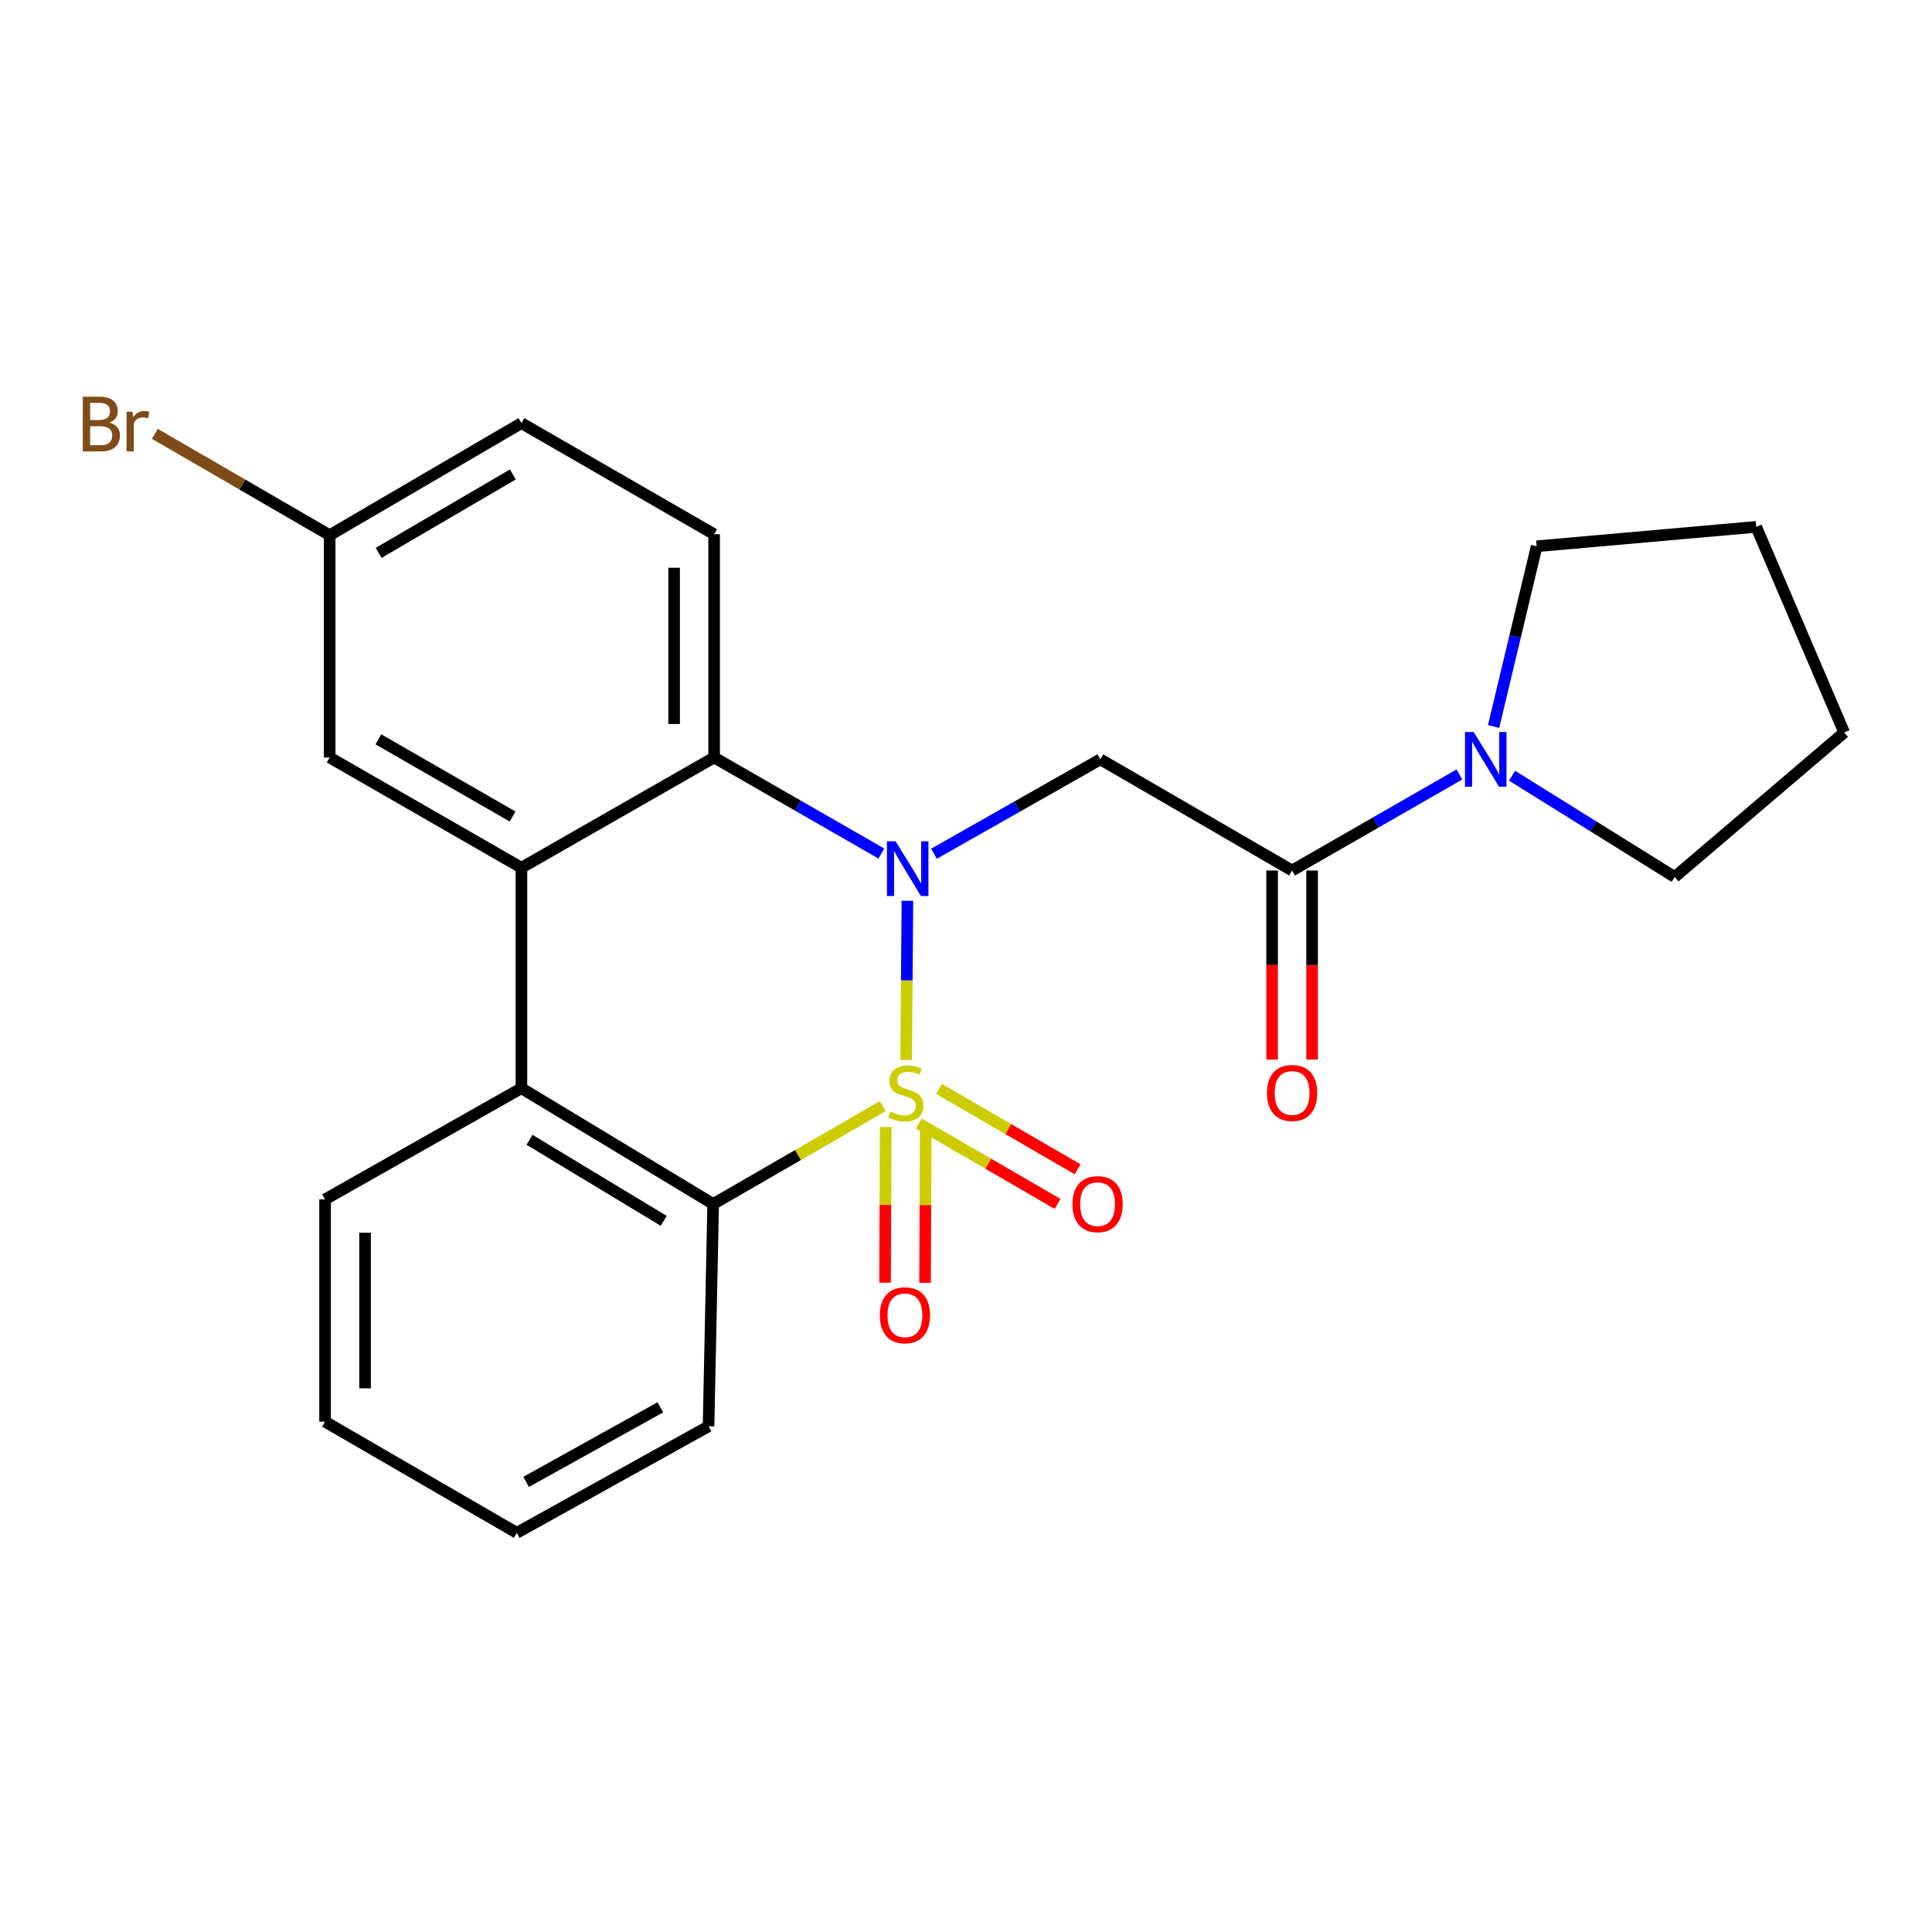 <?xml version='1.0' encoding='iso-8859-1'?>
<svg version='1.1' baseProfile='full'
              xmlns='http://www.w3.org/2000/svg'
                      xmlns:rdkit='http://www.rdkit.org/xml'
                      xmlns:xlink='http://www.w3.org/1999/xlink'
                  xml:space='preserve'
width='1000px' height='1000px' viewBox='0 0 1000 1000'>
<!-- END OF HEADER -->
<rect style='opacity:1.0;fill:#FFFFFF;stroke:none' width='1000' height='1000' x='0' y='0'> </rect>
<path class='bond-0' d='M 469.006,548.623 L 469.345,507.44' style='fill:none;fill-rule:evenodd;stroke:#CCCC00;stroke-width:6px;stroke-linecap:butt;stroke-linejoin:miter;stroke-opacity:1' />
<path class='bond-0' d='M 469.345,507.44 L 469.683,466.256' style='fill:none;fill-rule:evenodd;stroke:#0000FF;stroke-width:6px;stroke-linecap:butt;stroke-linejoin:miter;stroke-opacity:1' />
<path class='bond-2' d='M 456.907,572.544 L 413.024,597.864' style='fill:none;fill-rule:evenodd;stroke:#CCCC00;stroke-width:6px;stroke-linecap:butt;stroke-linejoin:miter;stroke-opacity:1' />
<path class='bond-2' d='M 413.024,597.864 L 369.14,623.184' style='fill:none;fill-rule:evenodd;stroke:#000000;stroke-width:6px;stroke-linecap:butt;stroke-linejoin:miter;stroke-opacity:1' />
<path class='bond-8' d='M 475.622,581.526 L 511.508,602.332' style='fill:none;fill-rule:evenodd;stroke:#CCCC00;stroke-width:6px;stroke-linecap:butt;stroke-linejoin:miter;stroke-opacity:1' />
<path class='bond-8' d='M 511.508,602.332 L 547.394,623.139' style='fill:none;fill-rule:evenodd;stroke:#FF0000;stroke-width:6px;stroke-linecap:butt;stroke-linejoin:miter;stroke-opacity:1' />
<path class='bond-8' d='M 486.006,563.616 L 521.892,584.423' style='fill:none;fill-rule:evenodd;stroke:#CCCC00;stroke-width:6px;stroke-linecap:butt;stroke-linejoin:miter;stroke-opacity:1' />
<path class='bond-8' d='M 521.892,584.423 L 557.778,605.229' style='fill:none;fill-rule:evenodd;stroke:#FF0000;stroke-width:6px;stroke-linecap:butt;stroke-linejoin:miter;stroke-opacity:1' />
<path class='bond-9' d='M 458.44,583.357 L 458.271,623.637' style='fill:none;fill-rule:evenodd;stroke:#CCCC00;stroke-width:6px;stroke-linecap:butt;stroke-linejoin:miter;stroke-opacity:1' />
<path class='bond-9' d='M 458.271,623.637 L 458.102,663.916' style='fill:none;fill-rule:evenodd;stroke:#FF0000;stroke-width:6px;stroke-linecap:butt;stroke-linejoin:miter;stroke-opacity:1' />
<path class='bond-9' d='M 479.142,583.444 L 478.973,623.723' style='fill:none;fill-rule:evenodd;stroke:#CCCC00;stroke-width:6px;stroke-linecap:butt;stroke-linejoin:miter;stroke-opacity:1' />
<path class='bond-9' d='M 478.973,623.723 L 478.804,664.003' style='fill:none;fill-rule:evenodd;stroke:#FF0000;stroke-width:6px;stroke-linecap:butt;stroke-linejoin:miter;stroke-opacity:1' />
<path class='bond-1' d='M 483.427,441.9 L 526.487,417.468' style='fill:none;fill-rule:evenodd;stroke:#0000FF;stroke-width:6px;stroke-linecap:butt;stroke-linejoin:miter;stroke-opacity:1' />
<path class='bond-1' d='M 526.487,417.468 L 569.546,393.035' style='fill:none;fill-rule:evenodd;stroke:#000000;stroke-width:6px;stroke-linecap:butt;stroke-linejoin:miter;stroke-opacity:1' />
<path class='bond-3' d='M 456.192,441.793 L 412.907,416.931' style='fill:none;fill-rule:evenodd;stroke:#0000FF;stroke-width:6px;stroke-linecap:butt;stroke-linejoin:miter;stroke-opacity:1' />
<path class='bond-3' d='M 412.907,416.931 L 369.623,392.069' style='fill:none;fill-rule:evenodd;stroke:#000000;stroke-width:6px;stroke-linecap:butt;stroke-linejoin:miter;stroke-opacity:1' />
<path class='bond-6' d='M 569.546,393.035 L 668.789,450.575' style='fill:none;fill-rule:evenodd;stroke:#000000;stroke-width:6px;stroke-linecap:butt;stroke-linejoin:miter;stroke-opacity:1' />
<path class='bond-5' d='M 369.14,623.184 L 269.885,563.252' style='fill:none;fill-rule:evenodd;stroke:#000000;stroke-width:6px;stroke-linecap:butt;stroke-linejoin:miter;stroke-opacity:1' />
<path class='bond-5' d='M 343.551,631.916 L 274.073,589.963' style='fill:none;fill-rule:evenodd;stroke:#000000;stroke-width:6px;stroke-linecap:butt;stroke-linejoin:miter;stroke-opacity:1' />
<path class='bond-16' d='M 369.14,623.184 L 366.736,738.252' style='fill:none;fill-rule:evenodd;stroke:#000000;stroke-width:6px;stroke-linecap:butt;stroke-linejoin:miter;stroke-opacity:1' />
<path class='bond-10' d='M 369.623,392.069 L 369.623,276.529' style='fill:none;fill-rule:evenodd;stroke:#000000;stroke-width:6px;stroke-linecap:butt;stroke-linejoin:miter;stroke-opacity:1' />
<path class='bond-10' d='M 348.921,374.738 L 348.921,293.86' style='fill:none;fill-rule:evenodd;stroke:#000000;stroke-width:6px;stroke-linecap:butt;stroke-linejoin:miter;stroke-opacity:1' />
<path class='bond-24' d='M 369.623,392.069 L 269.885,449.138' style='fill:none;fill-rule:evenodd;stroke:#000000;stroke-width:6px;stroke-linecap:butt;stroke-linejoin:miter;stroke-opacity:1' />
<path class='bond-4' d='M 269.885,449.138 L 269.885,563.252' style='fill:none;fill-rule:evenodd;stroke:#000000;stroke-width:6px;stroke-linecap:butt;stroke-linejoin:miter;stroke-opacity:1' />
<path class='bond-11' d='M 269.885,449.138 L 170.642,392.069' style='fill:none;fill-rule:evenodd;stroke:#000000;stroke-width:6px;stroke-linecap:butt;stroke-linejoin:miter;stroke-opacity:1' />
<path class='bond-11' d='M 265.319,422.631 L 195.849,382.683' style='fill:none;fill-rule:evenodd;stroke:#000000;stroke-width:6px;stroke-linecap:butt;stroke-linejoin:miter;stroke-opacity:1' />
<path class='bond-17' d='M 269.885,563.252 L 168.25,620.803' style='fill:none;fill-rule:evenodd;stroke:#000000;stroke-width:6px;stroke-linecap:butt;stroke-linejoin:miter;stroke-opacity:1' />
<path class='bond-7' d='M 668.789,450.575 L 712.091,425.717' style='fill:none;fill-rule:evenodd;stroke:#000000;stroke-width:6px;stroke-linecap:butt;stroke-linejoin:miter;stroke-opacity:1' />
<path class='bond-7' d='M 712.091,425.717 L 755.392,400.86' style='fill:none;fill-rule:evenodd;stroke:#0000FF;stroke-width:6px;stroke-linecap:butt;stroke-linejoin:miter;stroke-opacity:1' />
<path class='bond-12' d='M 658.438,450.575 L 658.438,499.511' style='fill:none;fill-rule:evenodd;stroke:#000000;stroke-width:6px;stroke-linecap:butt;stroke-linejoin:miter;stroke-opacity:1' />
<path class='bond-12' d='M 658.438,499.511 L 658.438,548.447' style='fill:none;fill-rule:evenodd;stroke:#FF0000;stroke-width:6px;stroke-linecap:butt;stroke-linejoin:miter;stroke-opacity:1' />
<path class='bond-12' d='M 679.14,450.575 L 679.14,499.511' style='fill:none;fill-rule:evenodd;stroke:#000000;stroke-width:6px;stroke-linecap:butt;stroke-linejoin:miter;stroke-opacity:1' />
<path class='bond-12' d='M 679.14,499.511 L 679.14,548.447' style='fill:none;fill-rule:evenodd;stroke:#FF0000;stroke-width:6px;stroke-linecap:butt;stroke-linejoin:miter;stroke-opacity:1' />
<path class='bond-18' d='M 782.641,401.517 L 824.728,427.725' style='fill:none;fill-rule:evenodd;stroke:#0000FF;stroke-width:6px;stroke-linecap:butt;stroke-linejoin:miter;stroke-opacity:1' />
<path class='bond-18' d='M 824.728,427.725 L 866.815,453.934' style='fill:none;fill-rule:evenodd;stroke:#000000;stroke-width:6px;stroke-linecap:butt;stroke-linejoin:miter;stroke-opacity:1' />
<path class='bond-19' d='M 773.082,376.041 L 784.226,329.396' style='fill:none;fill-rule:evenodd;stroke:#0000FF;stroke-width:6px;stroke-linecap:butt;stroke-linejoin:miter;stroke-opacity:1' />
<path class='bond-19' d='M 784.226,329.396 L 795.37,282.751' style='fill:none;fill-rule:evenodd;stroke:#000000;stroke-width:6px;stroke-linecap:butt;stroke-linejoin:miter;stroke-opacity:1' />
<path class='bond-14' d='M 369.623,276.529 L 269.885,219.001' style='fill:none;fill-rule:evenodd;stroke:#000000;stroke-width:6px;stroke-linecap:butt;stroke-linejoin:miter;stroke-opacity:1' />
<path class='bond-13' d='M 170.642,392.069 L 170.642,277.012' style='fill:none;fill-rule:evenodd;stroke:#000000;stroke-width:6px;stroke-linecap:butt;stroke-linejoin:miter;stroke-opacity:1' />
<path class='bond-15' d='M 170.642,277.012 L 125.405,250.789' style='fill:none;fill-rule:evenodd;stroke:#000000;stroke-width:6px;stroke-linecap:butt;stroke-linejoin:miter;stroke-opacity:1' />
<path class='bond-15' d='M 125.405,250.789 L 80.167,224.566' style='fill:none;fill-rule:evenodd;stroke:#7F4C19;stroke-width:6px;stroke-linecap:butt;stroke-linejoin:miter;stroke-opacity:1' />
<path class='bond-26' d='M 170.642,277.012 L 269.885,219.001' style='fill:none;fill-rule:evenodd;stroke:#000000;stroke-width:6px;stroke-linecap:butt;stroke-linejoin:miter;stroke-opacity:1' />
<path class='bond-26' d='M 195.976,286.183 L 265.446,245.575' style='fill:none;fill-rule:evenodd;stroke:#000000;stroke-width:6px;stroke-linecap:butt;stroke-linejoin:miter;stroke-opacity:1' />
<path class='bond-21' d='M 366.736,738.252 L 267.493,793.389' style='fill:none;fill-rule:evenodd;stroke:#000000;stroke-width:6px;stroke-linecap:butt;stroke-linejoin:miter;stroke-opacity:1' />
<path class='bond-21' d='M 341.796,728.426 L 272.326,767.021' style='fill:none;fill-rule:evenodd;stroke:#000000;stroke-width:6px;stroke-linecap:butt;stroke-linejoin:miter;stroke-opacity:1' />
<path class='bond-25' d='M 168.25,620.803 L 168.25,735.86' style='fill:none;fill-rule:evenodd;stroke:#000000;stroke-width:6px;stroke-linecap:butt;stroke-linejoin:miter;stroke-opacity:1' />
<path class='bond-25' d='M 188.952,638.062 L 188.952,718.602' style='fill:none;fill-rule:evenodd;stroke:#000000;stroke-width:6px;stroke-linecap:butt;stroke-linejoin:miter;stroke-opacity:1' />
<path class='bond-23' d='M 866.815,453.934 L 954.545,379.142' style='fill:none;fill-rule:evenodd;stroke:#000000;stroke-width:6px;stroke-linecap:butt;stroke-linejoin:miter;stroke-opacity:1' />
<path class='bond-22' d='M 795.37,282.751 L 909.013,272.699' style='fill:none;fill-rule:evenodd;stroke:#000000;stroke-width:6px;stroke-linecap:butt;stroke-linejoin:miter;stroke-opacity:1' />
<path class='bond-20' d='M 168.25,735.86 L 267.493,793.389' style='fill:none;fill-rule:evenodd;stroke:#000000;stroke-width:6px;stroke-linecap:butt;stroke-linejoin:miter;stroke-opacity:1' />
<path class='bond-27' d='M 909.013,272.699 L 954.545,379.142' style='fill:none;fill-rule:evenodd;stroke:#000000;stroke-width:6px;stroke-linecap:butt;stroke-linejoin:miter;stroke-opacity:1' />
<path  class='atom-0' d='M 460.866 575.364
Q 461.186 575.484, 462.506 576.044
Q 463.826 576.604, 465.266 576.964
Q 466.746 577.284, 468.186 577.284
Q 470.866 577.284, 472.426 576.004
Q 473.986 574.684, 473.986 572.404
Q 473.986 570.844, 473.186 569.884
Q 472.426 568.924, 471.226 568.404
Q 470.026 567.884, 468.026 567.284
Q 465.506 566.524, 463.986 565.804
Q 462.506 565.084, 461.426 563.564
Q 460.386 562.044, 460.386 559.484
Q 460.386 555.924, 462.786 553.724
Q 465.226 551.524, 470.026 551.524
Q 473.306 551.524, 477.026 553.084
L 476.106 556.164
Q 472.706 554.764, 470.146 554.764
Q 467.386 554.764, 465.866 555.924
Q 464.346 557.044, 464.386 559.004
Q 464.386 560.524, 465.146 561.444
Q 465.946 562.364, 467.066 562.884
Q 468.226 563.404, 470.146 564.004
Q 472.706 564.804, 474.226 565.604
Q 475.746 566.404, 476.826 568.044
Q 477.946 569.644, 477.946 572.404
Q 477.946 576.324, 475.306 578.444
Q 472.706 580.524, 468.346 580.524
Q 465.826 580.524, 463.906 579.964
Q 462.026 579.444, 459.786 578.524
L 460.866 575.364
' fill='#CCCC00'/>
<path  class='atom-1' d='M 463.56 435.461
L 472.84 450.461
Q 473.76 451.941, 475.24 454.621
Q 476.72 457.301, 476.8 457.461
L 476.8 435.461
L 480.56 435.461
L 480.56 463.781
L 476.68 463.781
L 466.72 447.381
Q 465.56 445.461, 464.32 443.261
Q 463.12 441.061, 462.76 440.381
L 462.76 463.781
L 459.08 463.781
L 459.08 435.461
L 463.56 435.461
' fill='#0000FF'/>
<path  class='atom-8' d='M 762.761 378.875
L 772.041 393.875
Q 772.961 395.355, 774.441 398.035
Q 775.921 400.715, 776.001 400.875
L 776.001 378.875
L 779.761 378.875
L 779.761 407.195
L 775.881 407.195
L 765.921 390.795
Q 764.761 388.875, 763.521 386.675
Q 762.321 384.475, 761.961 383.795
L 761.961 407.195
L 758.281 407.195
L 758.281 378.875
L 762.761 378.875
' fill='#0000FF'/>
<path  class='atom-9' d='M 555.109 623.264
Q 555.109 616.464, 558.469 612.664
Q 561.829 608.864, 568.109 608.864
Q 574.389 608.864, 577.749 612.664
Q 581.109 616.464, 581.109 623.264
Q 581.109 630.144, 577.709 634.064
Q 574.309 637.944, 568.109 637.944
Q 561.869 637.944, 558.469 634.064
Q 555.109 630.184, 555.109 623.264
M 568.109 634.744
Q 572.429 634.744, 574.749 631.864
Q 577.109 628.944, 577.109 623.264
Q 577.109 617.704, 574.749 614.904
Q 572.429 612.064, 568.109 612.064
Q 563.789 612.064, 561.429 614.864
Q 559.109 617.664, 559.109 623.264
Q 559.109 628.984, 561.429 631.864
Q 563.789 634.744, 568.109 634.744
' fill='#FF0000'/>
<path  class='atom-10' d='M 455.383 680.792
Q 455.383 673.992, 458.743 670.192
Q 462.103 666.392, 468.383 666.392
Q 474.663 666.392, 478.023 670.192
Q 481.383 673.992, 481.383 680.792
Q 481.383 687.672, 477.983 691.592
Q 474.583 695.472, 468.383 695.472
Q 462.143 695.472, 458.743 691.592
Q 455.383 687.712, 455.383 680.792
M 468.383 692.272
Q 472.703 692.272, 475.023 689.392
Q 477.383 686.472, 477.383 680.792
Q 477.383 675.232, 475.023 672.432
Q 472.703 669.592, 468.383 669.592
Q 464.063 669.592, 461.703 672.392
Q 459.383 675.192, 459.383 680.792
Q 459.383 686.512, 461.703 689.392
Q 464.063 692.272, 468.383 692.272
' fill='#FF0000'/>
<path  class='atom-13' d='M 655.789 565.724
Q 655.789 558.924, 659.149 555.124
Q 662.509 551.324, 668.789 551.324
Q 675.069 551.324, 678.429 555.124
Q 681.789 558.924, 681.789 565.724
Q 681.789 572.604, 678.389 576.524
Q 674.989 580.404, 668.789 580.404
Q 662.549 580.404, 659.149 576.524
Q 655.789 572.644, 655.789 565.724
M 668.789 577.204
Q 673.109 577.204, 675.429 574.324
Q 677.789 571.404, 677.789 565.724
Q 677.789 560.164, 675.429 557.364
Q 673.109 554.524, 668.789 554.524
Q 664.469 554.524, 662.109 557.324
Q 659.789 560.124, 659.789 565.724
Q 659.789 571.444, 662.109 574.324
Q 664.469 577.204, 668.789 577.204
' fill='#FF0000'/>
<path  class='atom-16' d='M 56.619 218.764
Q 59.339 219.524, 60.699 221.204
Q 62.099 222.844, 62.099 225.284
Q 62.099 229.204, 59.579 231.444
Q 57.099 233.644, 52.379 233.644
L 42.859 233.644
L 42.859 205.324
L 51.219 205.324
Q 56.059 205.324, 58.499 207.284
Q 60.939 209.244, 60.939 212.844
Q 60.939 217.124, 56.619 218.764
M 46.659 208.524
L 46.659 217.404
L 51.219 217.404
Q 54.019 217.404, 55.459 216.284
Q 56.939 215.124, 56.939 212.844
Q 56.939 208.524, 51.219 208.524
L 46.659 208.524
M 52.379 230.444
Q 55.139 230.444, 56.619 229.124
Q 58.099 227.804, 58.099 225.284
Q 58.099 222.964, 56.459 221.804
Q 54.859 220.604, 51.779 220.604
L 46.659 220.604
L 46.659 230.444
L 52.379 230.444
' fill='#7F4C19'/>
<path  class='atom-16' d='M 68.539 213.084
L 68.979 215.924
Q 71.139 212.724, 74.659 212.724
Q 75.779 212.724, 77.299 213.124
L 76.699 216.484
Q 74.979 216.084, 74.019 216.084
Q 72.339 216.084, 71.219 216.764
Q 70.139 217.404, 69.259 218.964
L 69.259 233.644
L 65.499 233.644
L 65.499 213.084
L 68.539 213.084
' fill='#7F4C19'/>
</svg>
